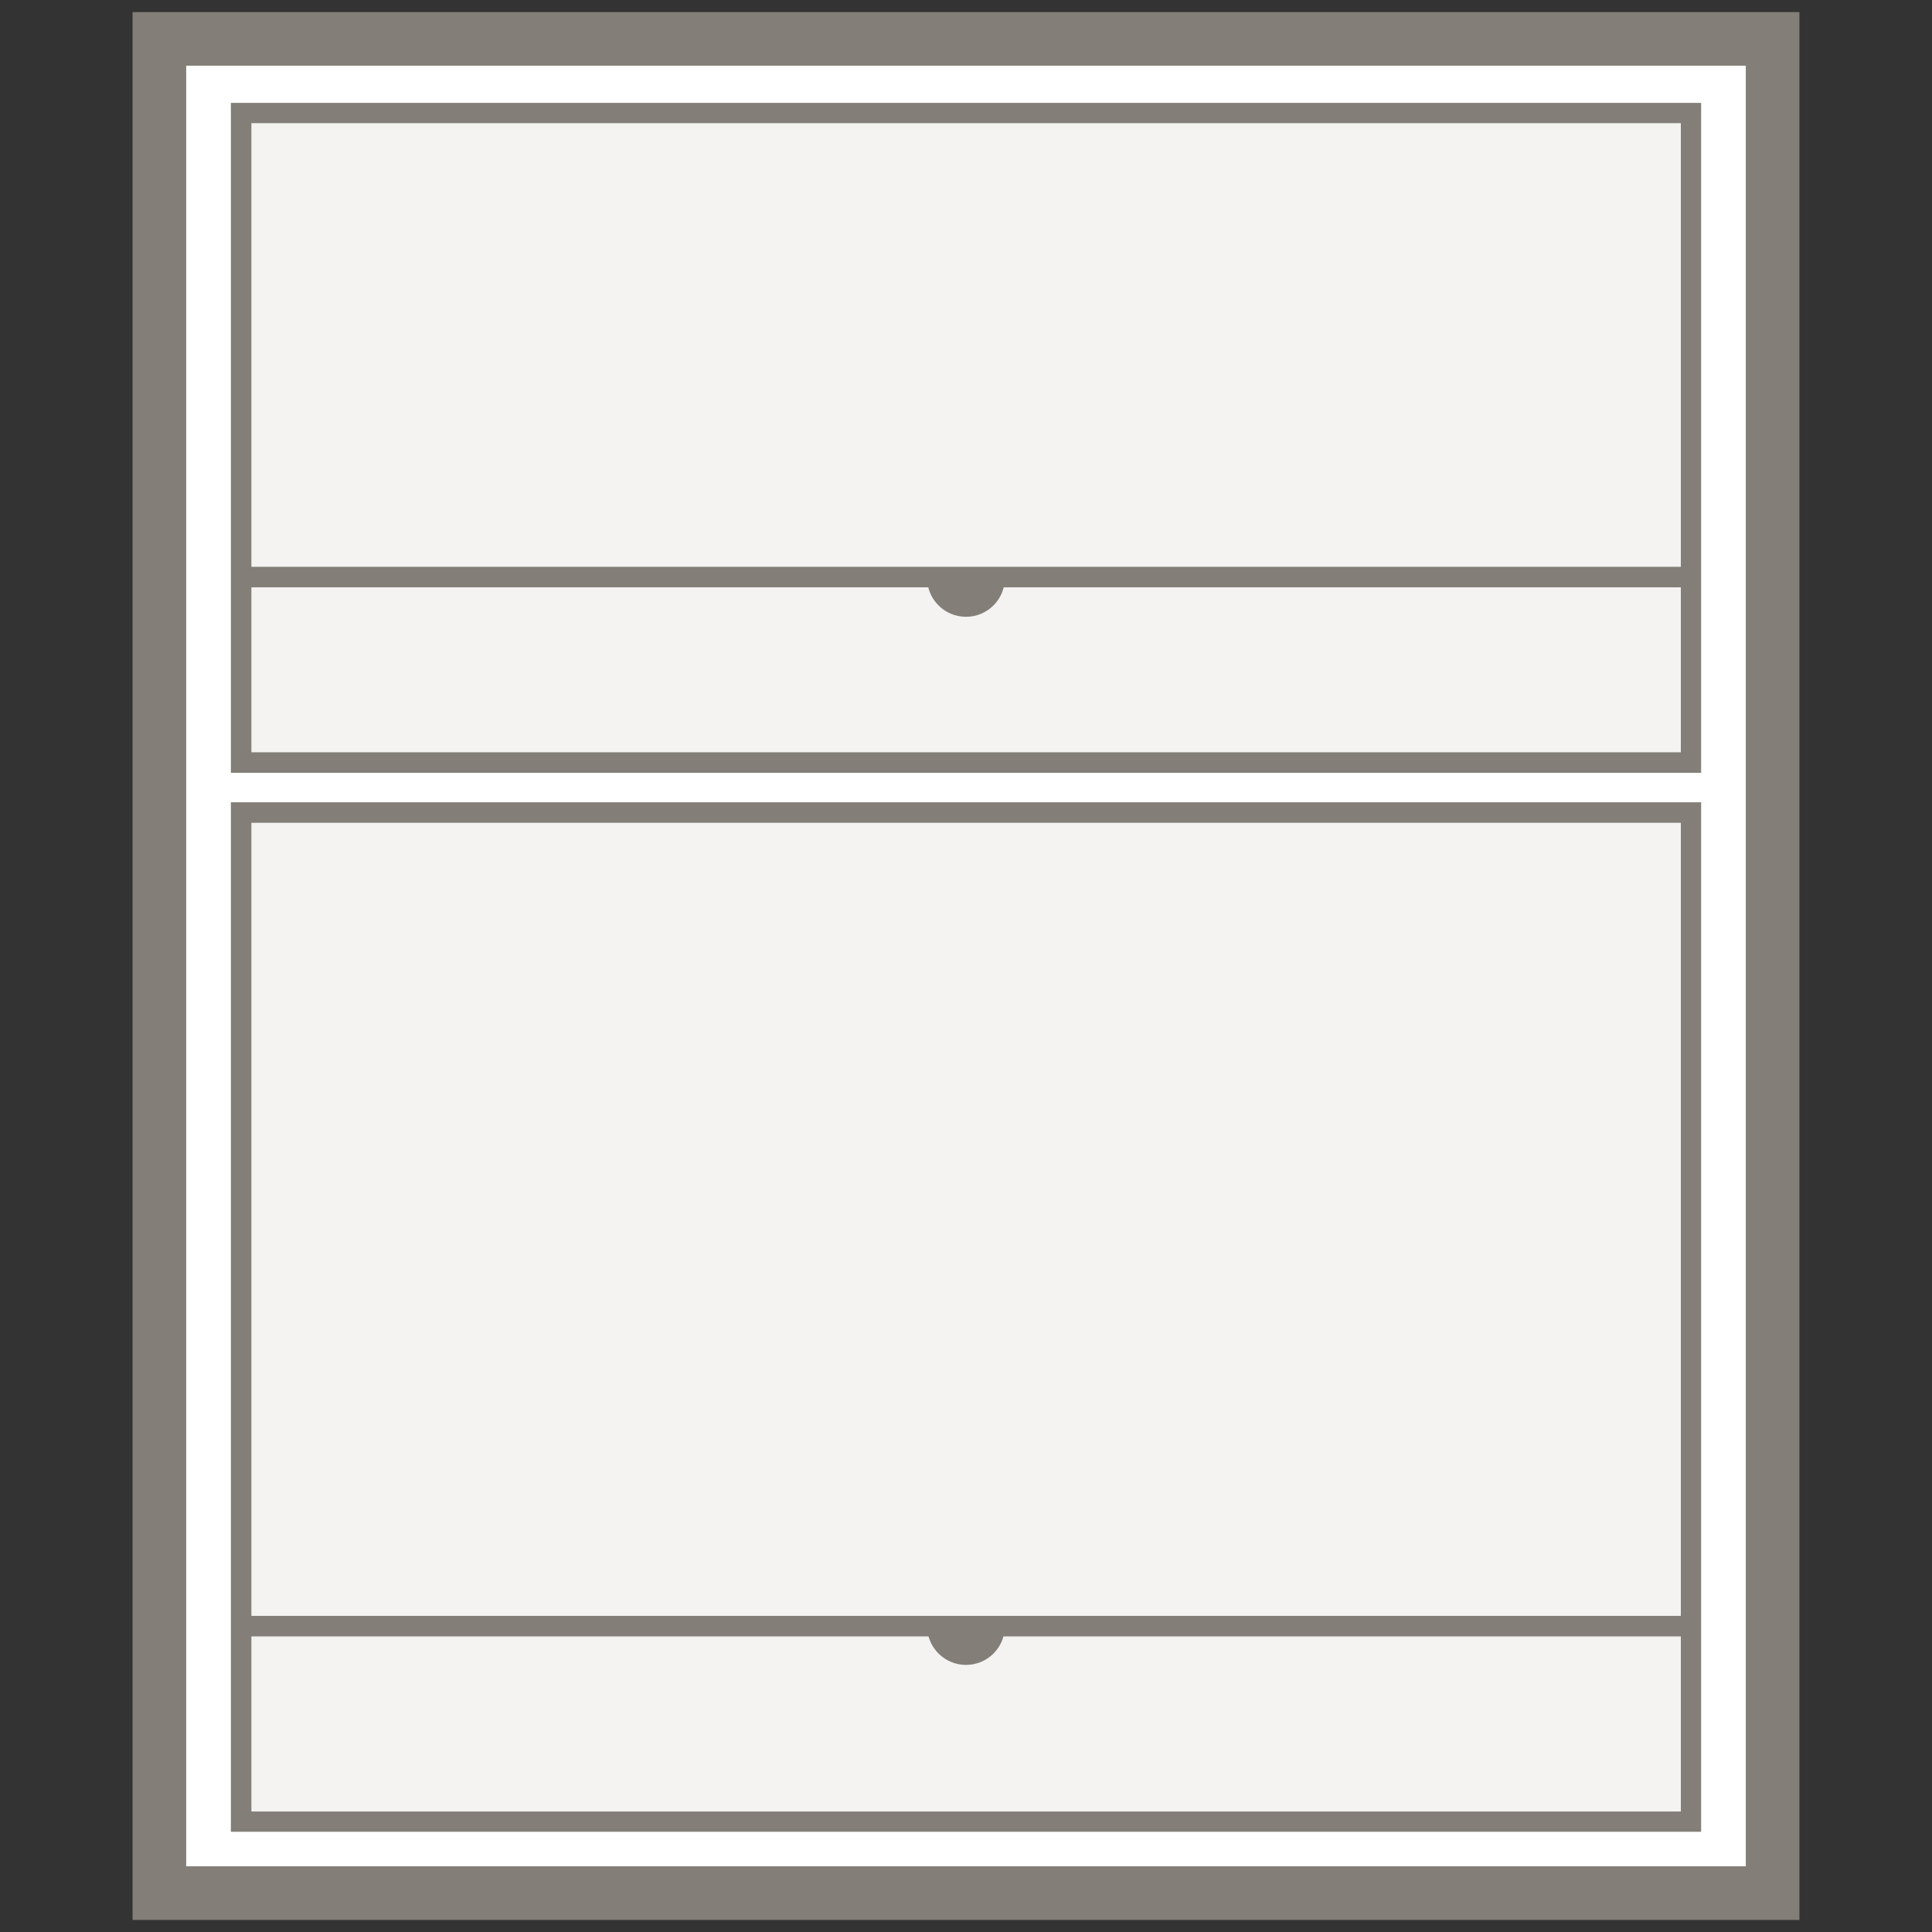 <?xml version="1.0" encoding="UTF-8"?> <svg xmlns="http://www.w3.org/2000/svg" id="Layer_1" viewBox="0 0 80 80"><rect x="0" y="0" width="80" height="80" fill="#333333" stroke="none"/><defs><style>.cls-1{fill:#837f78;}.cls-2{fill:#fff;}.cls-3{fill:#f4f3f2;}</style></defs><g id="Perfect"><rect class="cls-2" x="6.6" y="1.61" width="66.8" height="76.78"></rect><path class="cls-1" d="M74.51,79.5H5.49V.5h69.02v79ZM7.71,77.28h64.58V2.72H7.71v74.55Z"></path><rect class="cls-3" x="9.98" y="33.64" width="60.04" height="41.79"></rect><path class="cls-1" d="M70.44,75.85H9.56v-42.63h60.88v42.63ZM10.41,75.01h59.19v-40.94H10.41v40.94Z"></path><rect class="cls-3" x="9.98" y="4.68" width="60.04" height="26.89"></rect><path class="cls-1" d="M70.44,32H9.56V4.26h60.88v27.74ZM10.41,31.15h59.19V5.1H10.41v26.05Z"></path><rect class="cls-1" x="9.98" y="23.47" width="60.04" height=".85"></rect><rect class="cls-1" x="9.98" y="66.91" width="60.04" height=".85"></rect><path class="cls-1" d="M41.61,23.93c0,.89-.72,1.61-1.61,1.61s-1.61-.72-1.61-1.61"></path><path class="cls-1" d="M41.61,67.33c0,.89-.72,1.61-1.61,1.61s-1.61-.72-1.61-1.61"></path></g></svg> 